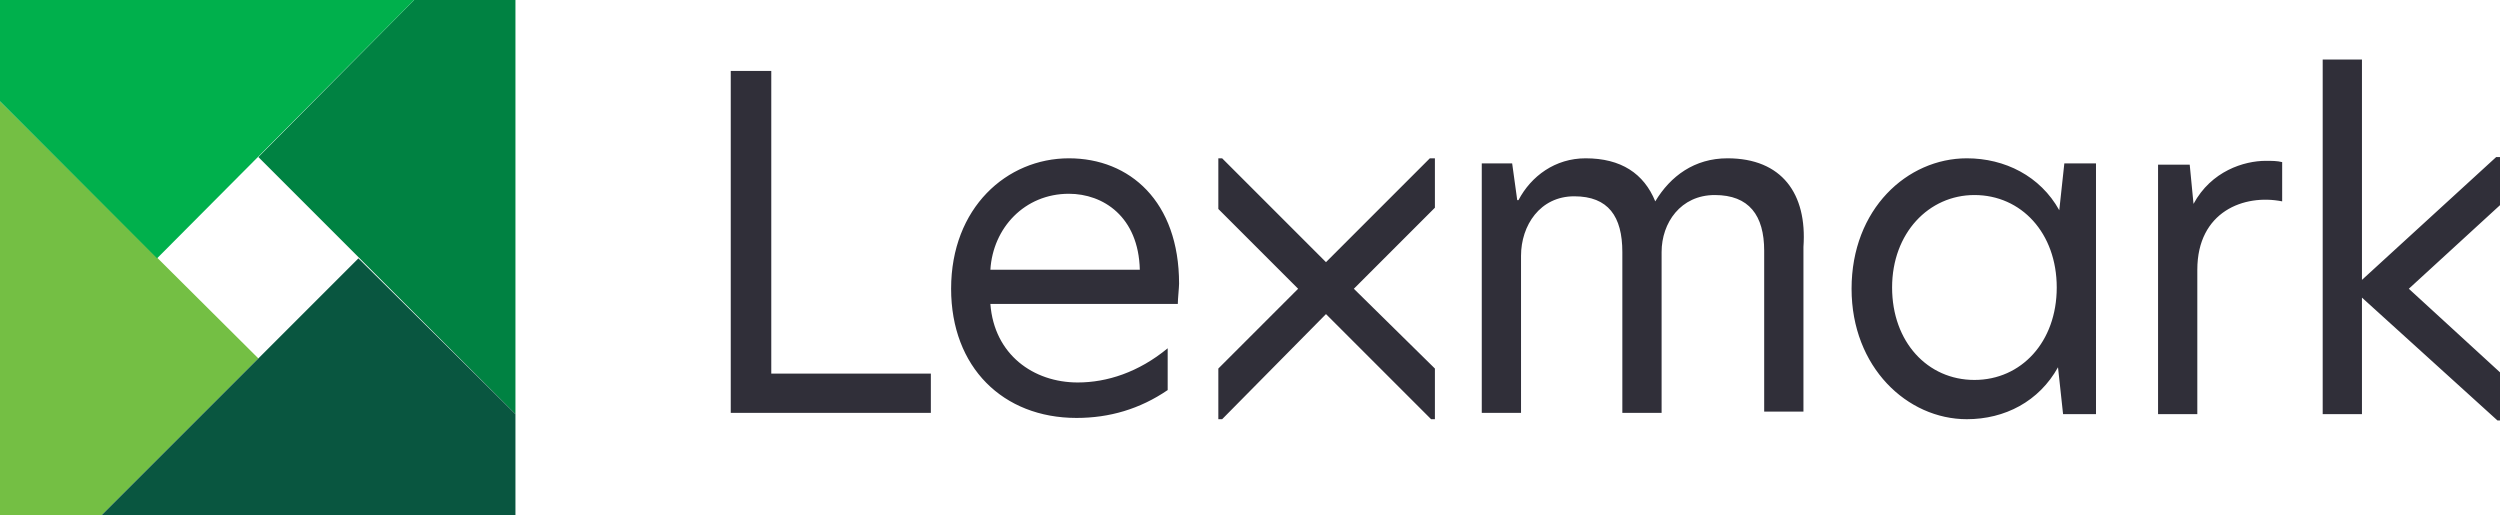 <?xml version="1.0" encoding="utf-8"?>
<!-- Generator: Adobe Illustrator 22.0.1, SVG Export Plug-In . SVG Version: 6.00 Build 0)  -->
<svg version="1.1" id="Layer_1" xmlns="http://www.w3.org/2000/svg" xmlns:xlink="http://www.w3.org/1999/xlink" x="0px" y="0px"
	 viewBox="0 0 197.4 40.7" style="enable-background:new 0 0 197.4 40.7;" xml:space="preserve">
<style type="text/css">
	.st0{clip-path:url(#SVGID_2_);fill:#302F39;}
	.st1{clip-path:url(#SVGID_2_);fill:#008242;}
	.st2{clip-path:url(#SVGID_2_);fill:#74BF44;}
	.st3{clip-path:url(#SVGID_2_);fill:#095640;}
	.st4{clip-path:url(#SVGID_2_);fill:#00B04C;}
</style>
<g>
	<defs>
		<rect id="SVGID_1_" y="0" width="197.4" height="40.7"/>
	</defs>
	<clipPath id="SVGID_2_">
		<use xlink:href="#SVGID_1_"  style="overflow:visible;"/>
	</clipPath>
	<path class="st0" d="M197.4,16.2l-7.2,6.6l7.2,6.6v3.8h-0.2l-10.7-9.7v9.2h-3.1V4.7h3.1v17.4l10.6-9.7h0.3V16.2z M57.7,32.6h15.8
		v-3.1H60.9V5.6h-3.2V32.6z M84.4,12.5c-4.9,0-9.3,3.9-9.3,10.3C75.1,29,79.2,33,85,33c2.6,0,5-0.7,7.2-2.2v-3.3
		c-2.3,1.9-4.8,2.7-7.1,2.7c-3.5,0-6.6-2.2-6.9-6.2H93c0-0.4,0.1-1.3,0.1-1.6C93.1,15.9,89.2,12.5,84.4,12.5 M84.4,15.3
		c2.7,0,5.5,1.8,5.6,6H78.2C78.4,18,80.9,15.3,84.4,15.3 M136.4,12.5c-2.6,0-4.5,1.4-5.7,3.4c-0.9-2.2-2.7-3.4-5.5-3.4
		c-2.4,0-4.3,1.4-5.3,3.3h-0.1l-0.4-2.9h-2.4v19.7h3.1V20.2c0-2.4,1.5-4.7,4.2-4.7c2.7,0,3.8,1.6,3.8,4.4v12.7h3.1V19.9
		c0-2.3,1.5-4.5,4.2-4.5c2.7,0,3.9,1.6,3.9,4.4v12.7h3.1V19.5C142.7,15.3,140.7,12.5,136.4,12.5 M155.3,12.5c-4.7,0-9.1,4-9.1,10.3
		c0,6.2,4.4,10.3,9.1,10.3c3,0,5.7-1.4,7.2-4.1h0l0.4,3.7h2.6V12.9H163l-0.4,3.7h0C161.1,13.9,158.3,12.5,155.3,12.5 M155.9,15.4
		c3.7,0,6.5,3,6.5,7.3c0,4.3-2.8,7.3-6.5,7.3c-3.7,0-6.5-3-6.5-7.3C149.4,18.4,152.3,15.4,155.9,15.4 M178.9,12.7
		c-1.7,0-4.3,0.8-5.7,3.4h0l-0.3-3.1h-2.5v19.7h3.1V21.3c0-4.6,3.7-6,6.7-5.4v-3.1C179.8,12.7,179.4,12.7,178.9,12.7 M113.1,12.5
		h-0.2l-8.2,8.2l-8.2-8.2h-0.3v4l6.3,6.3l-6.3,6.3v4h0.3l8.2-8.3l8.3,8.3h0.3v-4l-6.4-6.3l6.4-6.4V12.5z"/>
	<polygon class="st1" points="40.7,32.7 40.7,0 32.7,0 20.4,12.4 	"/>
	<polygon class="st2" points="0,8 0,40.7 8,40.7 20.4,28.3 	"/>
	<polygon class="st3" points="8,40.7 40.7,40.7 40.7,32.7 28.3,20.4 	"/>
	<polygon class="st4" points="32.7,0 0,0 0,8 12.4,20.4 	"/>
</g>
</svg>
